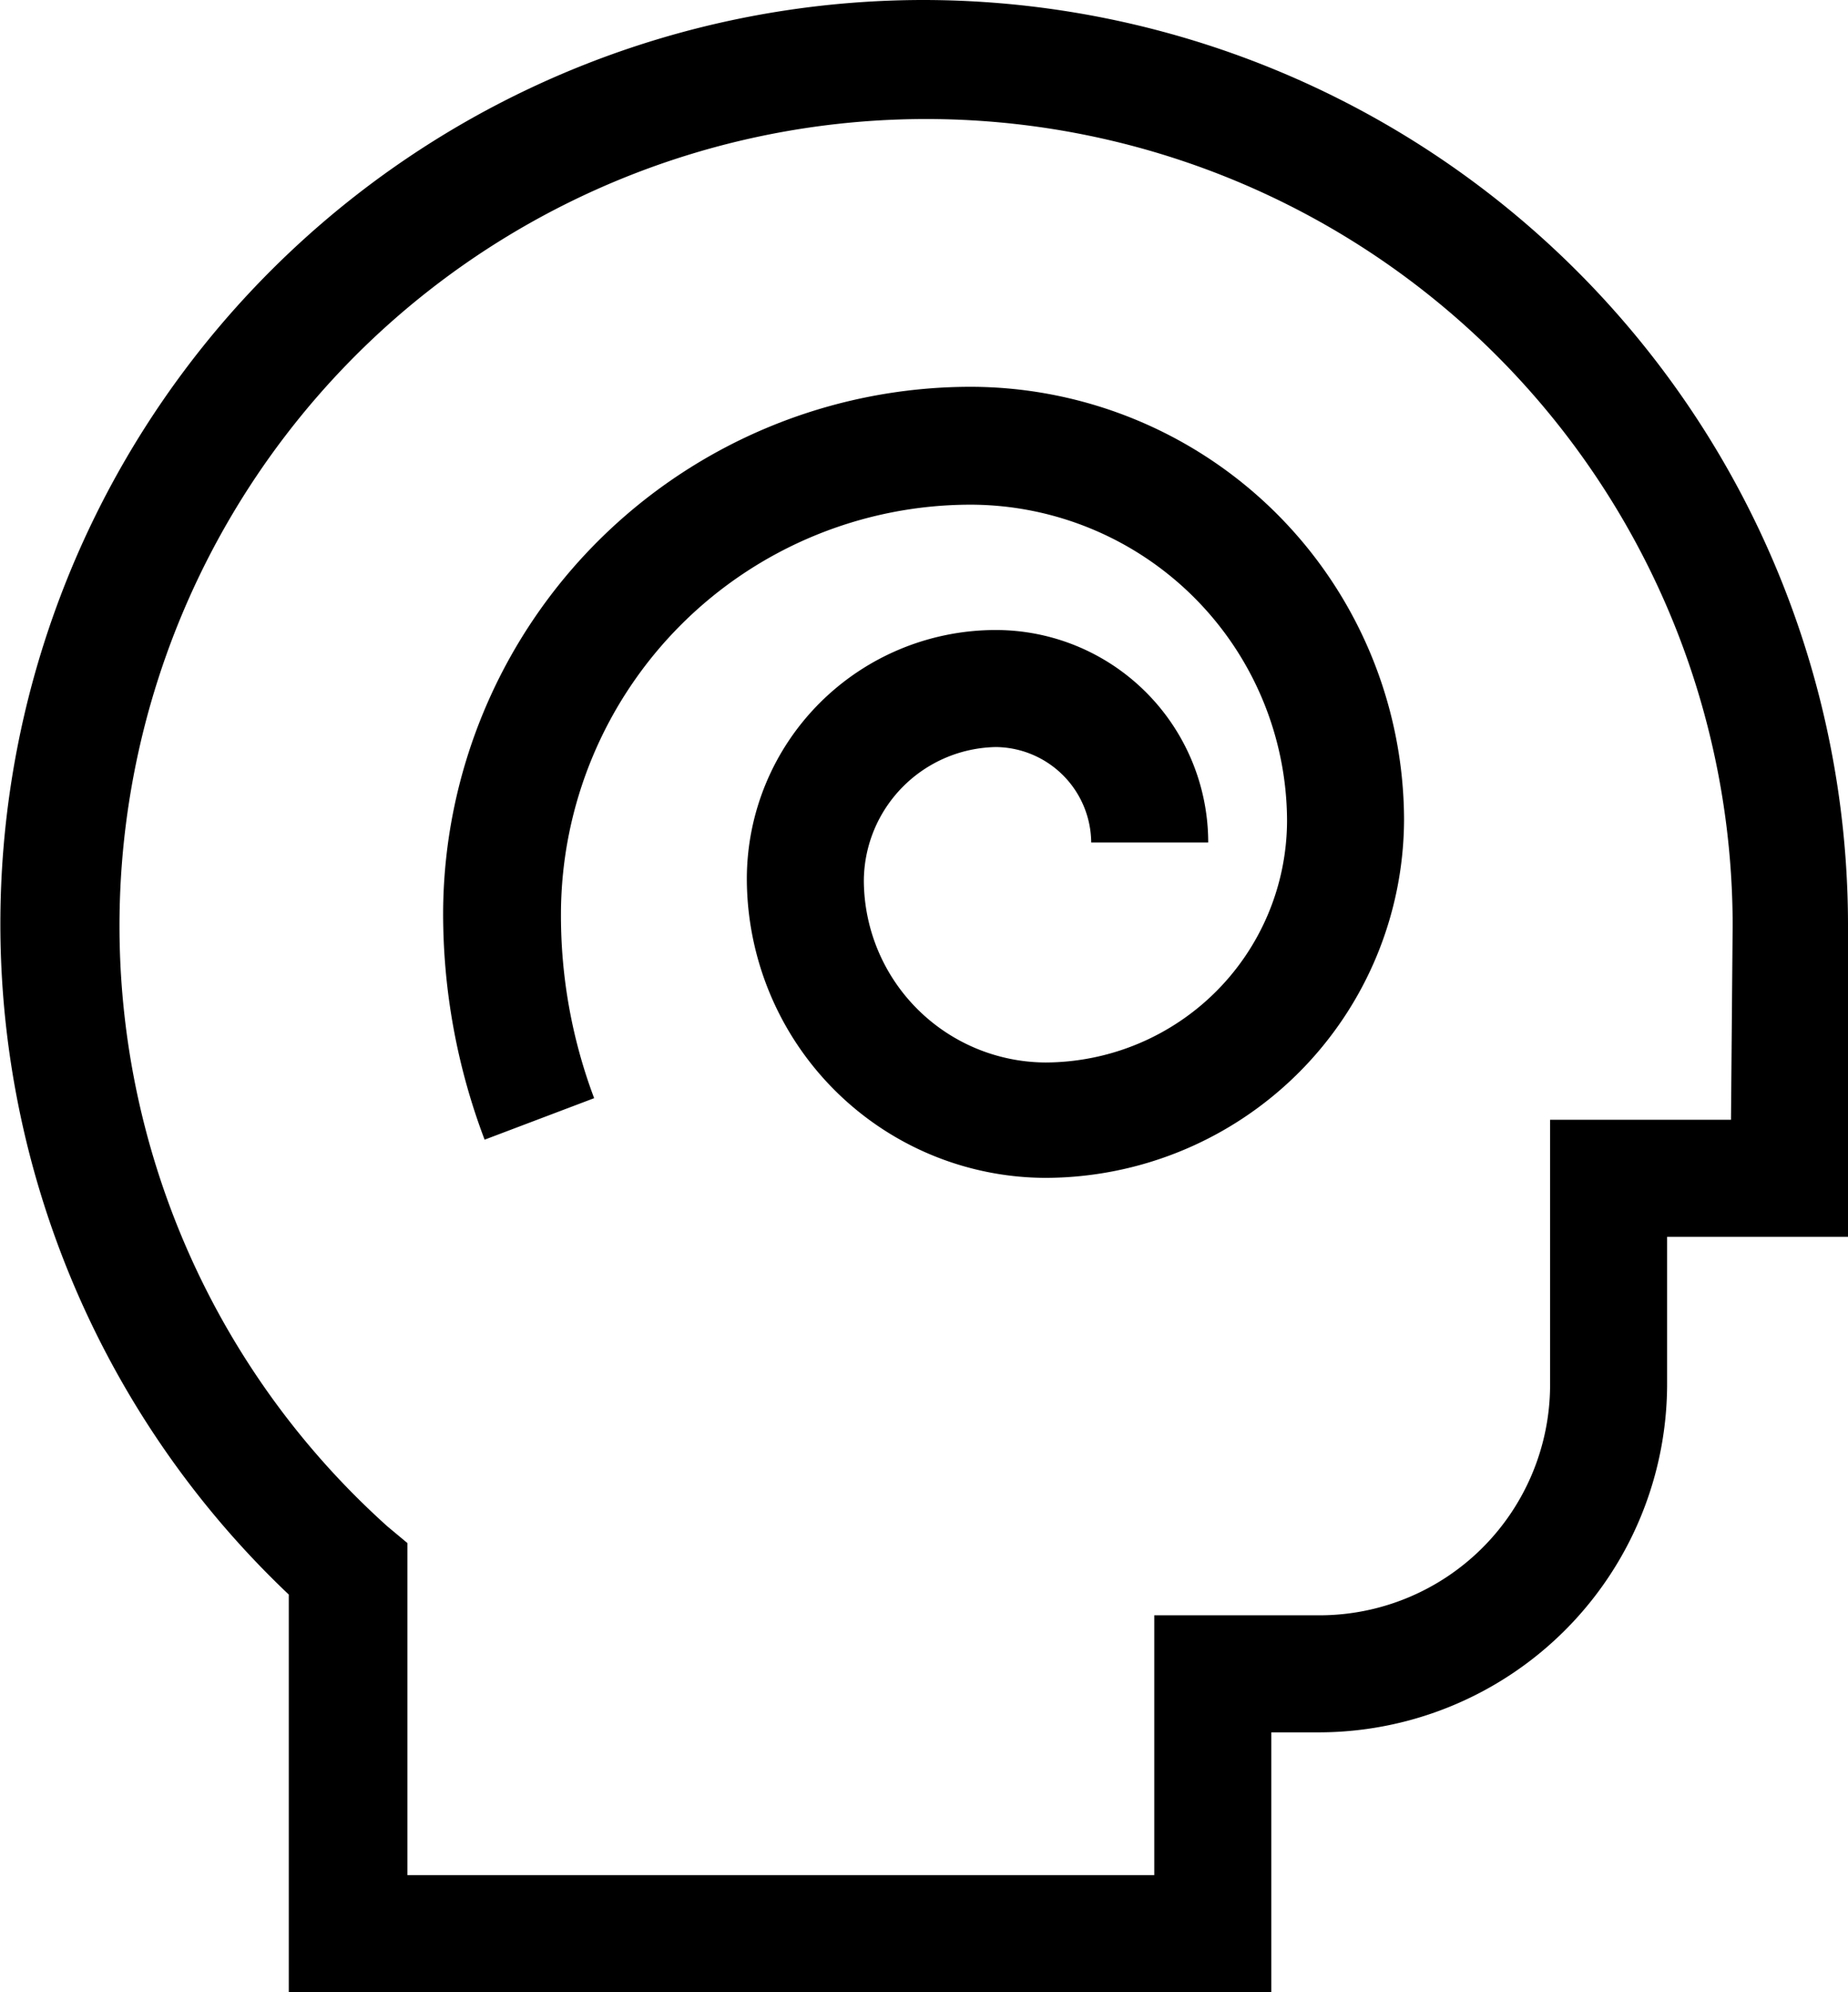 <svg viewBox="0 0 22.27 24" xmlns="http://www.w3.org/2000/svg"><path d="m11.13 0a11.13 11.13 0 0 0 -7.65 19.21v4.79h11.84v-3.13h.59a4.2 4.2 0 0 0 4.18-4.23v-1.74h2.18v-3.77a11.15 11.15 0 0 0 -11.14-11.13zm9.73 13.49h-2.18v3.2a2.78 2.78 0 0 1 -2.77 2.77h-2v3.13h-9v-4l-.24-.2a9.72 9.72 0 1 1 16.21-7.25z"/><path d="m11.7 4.66a6.36 6.36 0 0 0 -6.36 6.34 7.68 7.68 0 0 0 .5 2.73l1.32-.5a6.24 6.24 0 0 1 -.4-2.23 4.94 4.94 0 0 1 4.94-4.92 3.82 3.82 0 0 1 3.81 3.81 2.92 2.92 0 0 1 -2.91 2.91 2.2 2.2 0 0 1 -2.19-2.19 1.62 1.62 0 0 1 1.59-1.61 1.16 1.16 0 0 1 1.15 1.15h1.41a2.56 2.56 0 0 0 -2.56-2.56 3 3 0 0 0 -3 3 3.61 3.61 0 0 0 3.6 3.6 4.33 4.33 0 0 0 4.32-4.32 5.23 5.23 0 0 0 -5.22-5.21z"/></svg>